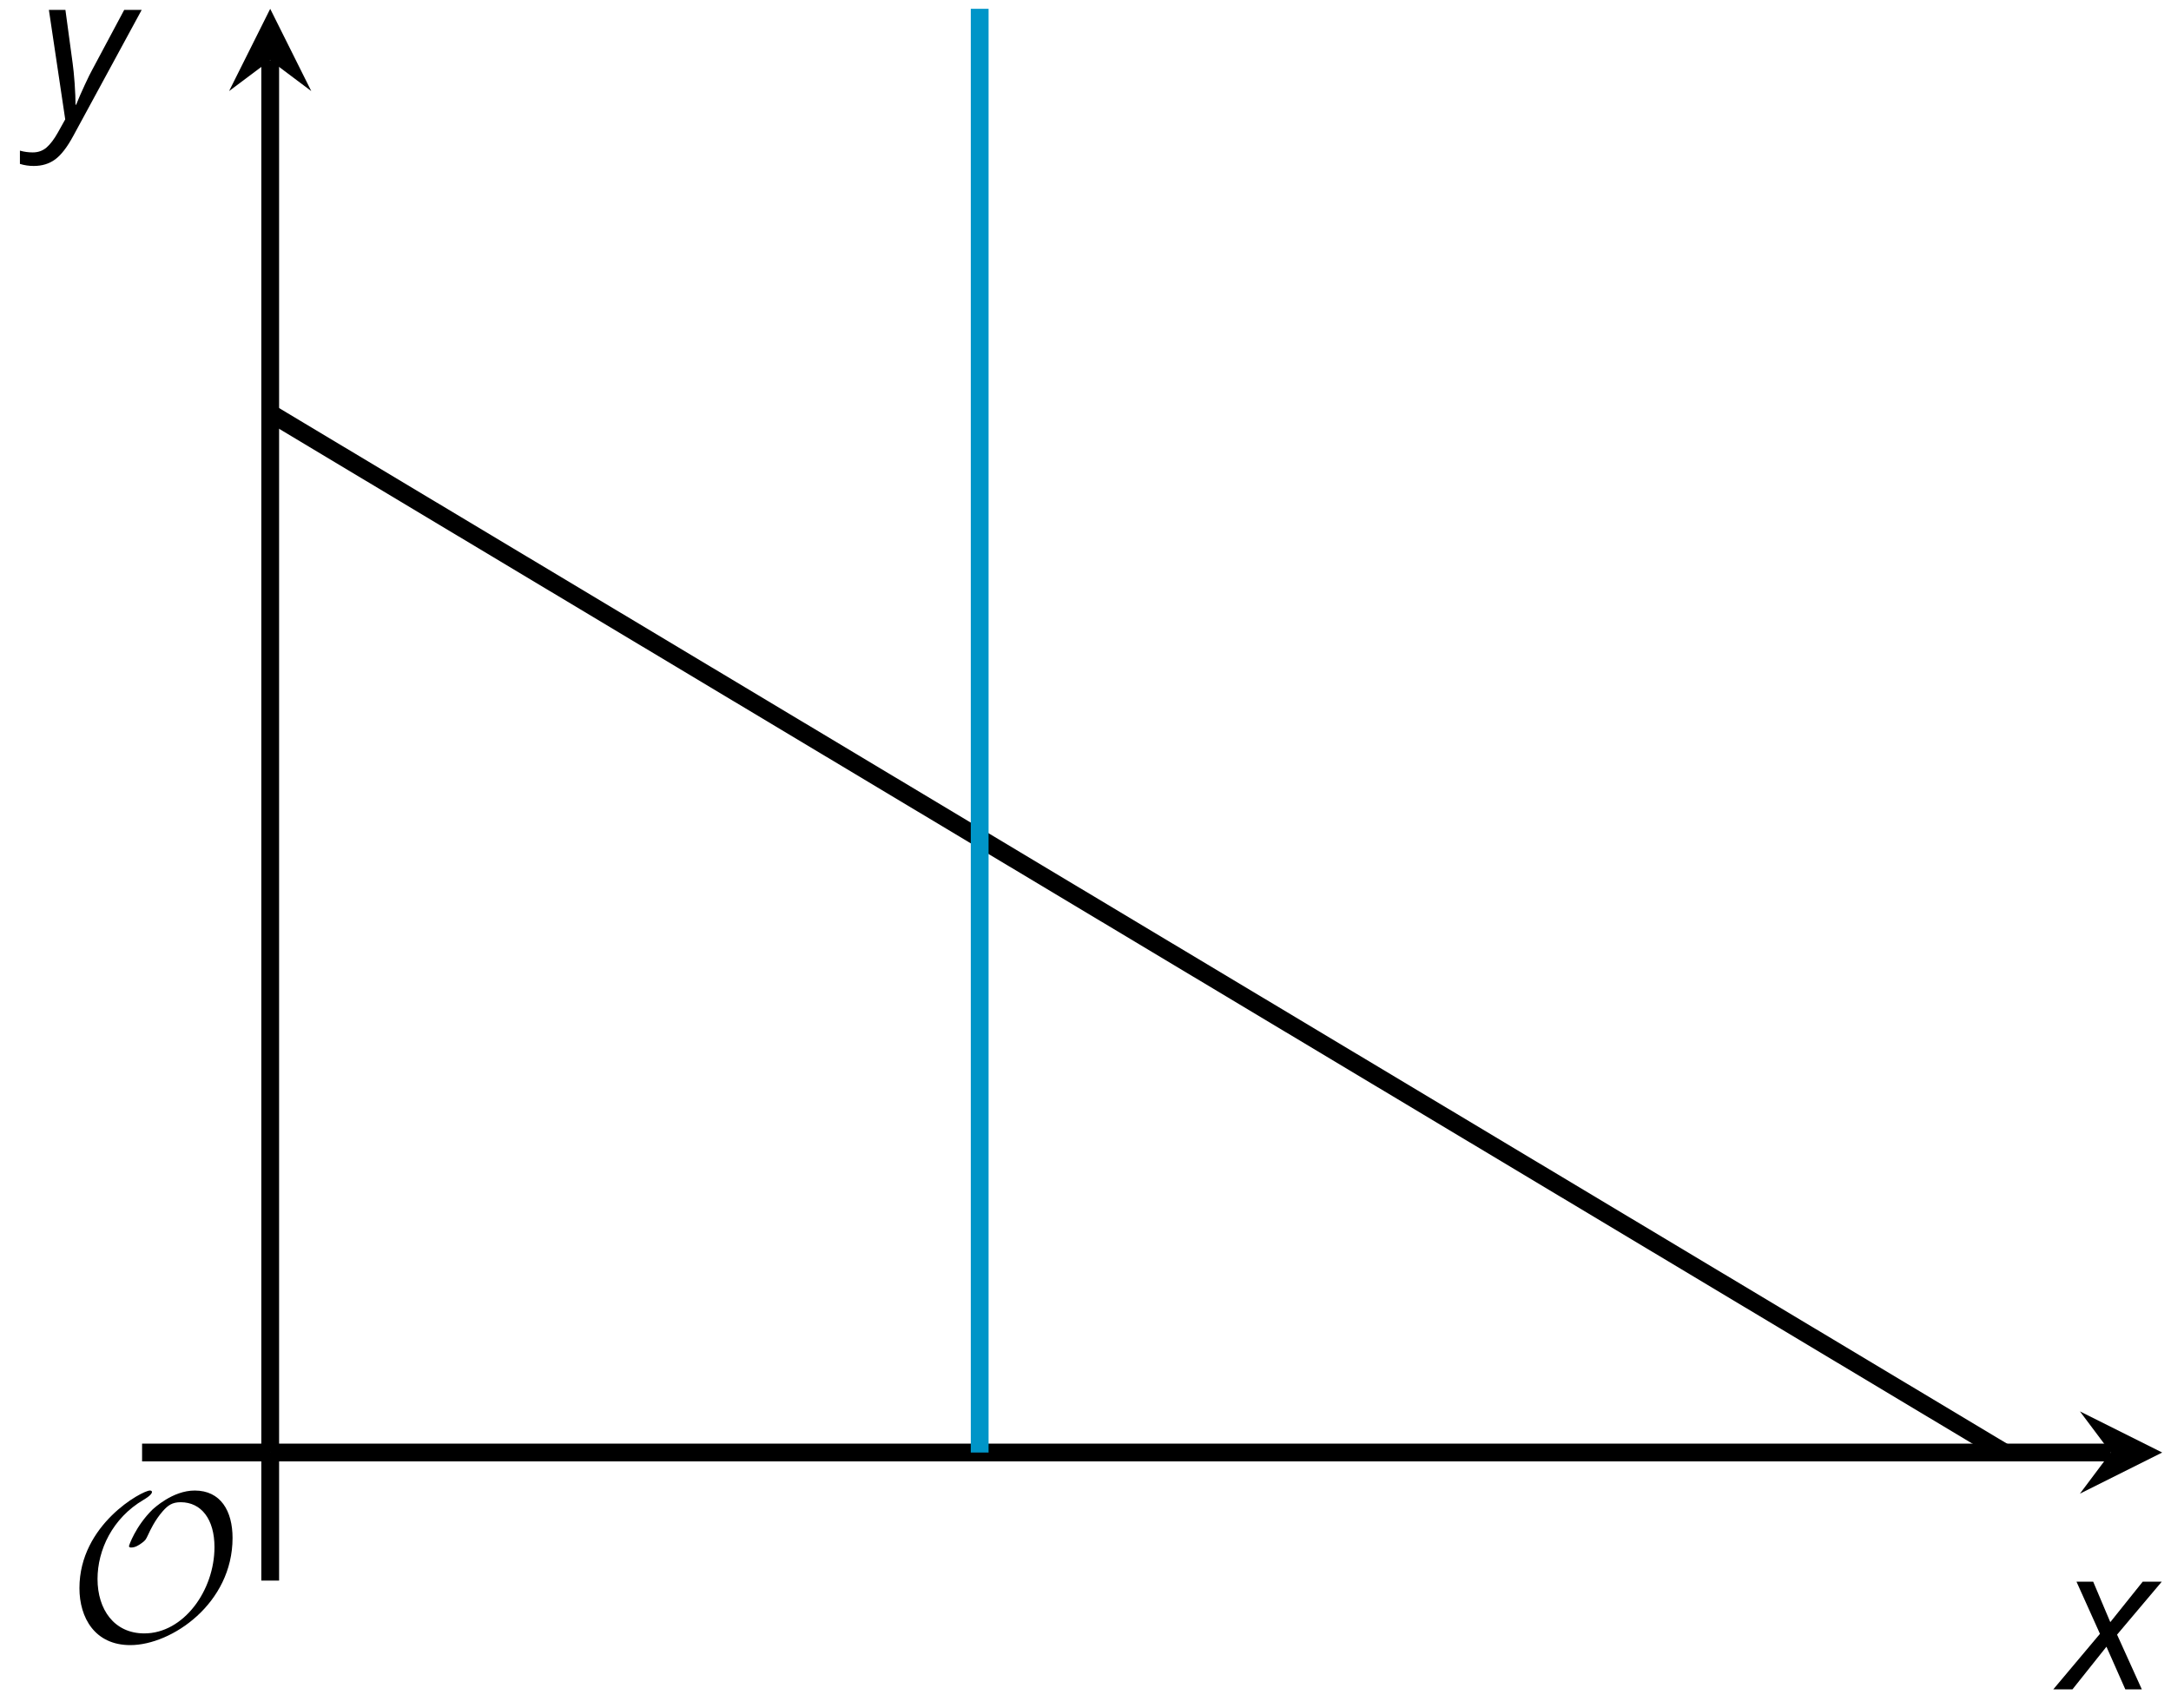<?xml version='1.0' encoding='UTF-8'?>
<!-- This file was generated by dvisvgm 2.1.3 -->
<svg height='96.018pt' version='1.1' viewBox='-72 -72 122.054 96.018' width='122.054pt' xmlns='http://www.w3.org/2000/svg' xmlns:xlink='http://www.w3.org/1999/xlink'>
<defs>
<clipPath id='clip1'>
<path d='M-56.809 9.668H49.559V-71.504H-56.809Z'/>
</clipPath>
<path d='M9.289 -5.762C9.289 -7.281 8.62 -8.428 7.161 -8.428C5.918 -8.428 4.866 -7.424 4.782 -7.352C3.826 -6.408 3.467 -5.332 3.467 -5.308C3.467 -5.236 3.527 -5.224 3.587 -5.224C3.814 -5.224 4.005 -5.344 4.184 -5.475C4.399 -5.631 4.411 -5.667 4.543 -5.942C4.651 -6.181 4.926 -6.767 5.368 -7.269C5.655 -7.592 5.894 -7.771 6.372 -7.771C7.532 -7.771 8.273 -6.814 8.273 -5.248C8.273 -2.809 6.539 -0.395 4.328 -0.395C2.63 -0.395 1.698 -1.745 1.698 -3.455C1.698 -5.081 2.534 -6.874 4.28 -7.902C4.399 -7.974 4.758 -8.189 4.758 -8.345C4.758 -8.428 4.663 -8.428 4.639 -8.428C4.22 -8.428 0.681 -6.528 0.681 -2.941C0.681 -1.267 1.554 0.263 3.539 0.263C5.87 0.263 9.289 -2.08 9.289 -5.762Z' id='g5-79'/>
<path d='M2.58 -2.398L3.641 0H4.569L3.177 -3.077L5.691 -6.055H4.619L2.796 -3.779L1.834 -6.055H0.895L2.215 -3.122L-0.409 0H0.669L2.58 -2.398Z' id='g4-88'/>
<path d='M0.541 -6.055L1.459 0.099L1.039 0.851C0.834 1.215 0.624 1.492 0.409 1.68C0.199 1.862 -0.061 1.956 -0.365 1.956C-0.613 1.956 -0.856 1.923 -1.088 1.856V2.602C-0.84 2.68 -0.58 2.718 -0.315 2.718C0.155 2.718 0.558 2.597 0.895 2.348S1.569 1.663 1.912 1.028L5.757 -6.055H4.774L2.978 -2.691C2.884 -2.53 2.746 -2.243 2.553 -1.829S2.199 -1.044 2.072 -0.724H2.039C2.039 -1.028 2.022 -1.425 1.989 -1.923C1.95 -2.414 1.917 -2.79 1.878 -3.044L1.47 -6.055H0.541Z' id='g4-89'/>
</defs>
<g id='page1'>
<path d='M-56.809 9.668H46.668' fill='none' stroke='#000000' stroke-linejoin='bevel' stroke-miterlimit='10.037' stroke-width='1'/>
<path d='M49.559 9.668L44.934 7.355L46.668 9.668L44.934 11.98'/>
<path d='M-56.809 9.668V-68.613' fill='none' stroke='#000000' stroke-linejoin='bevel' stroke-miterlimit='10.037' stroke-width='1'/>
<path d='M-56.809 -71.504L-59.121 -66.879L-56.809 -68.613L-54.5 -66.879'/>
<path clip-path='url(#clip1)' d='M-56.809 -48.773L40.695 9.668' fill='none' stroke='#000000' stroke-linejoin='bevel' stroke-miterlimit='10.037' stroke-width='1'/>
<path clip-path='url(#clip1)' d='M-16.922 9.668V-71.504' fill='none' stroke='#0095c8' stroke-linejoin='bevel' stroke-miterlimit='10.037' stroke-width='1'/>
<g transform='matrix(1 0 0 1 -26.595 24.915)'>
<use x='-41.62' xlink:href='#g5-79' y='-4.682'/>
</g>
<path d='M-56.809 16.867V9.668' fill='none' stroke='#000000' stroke-linejoin='bevel' stroke-miterlimit='10.037' stroke-width='1'/>
<path d='M-64.012 9.668H-56.809' fill='none' stroke='#000000' stroke-linejoin='bevel' stroke-miterlimit='10.037' stroke-width='1'/>
<g transform='matrix(1 0 0 1 85.465 27.666)'>
<use x='-41.62' xlink:href='#g4-88' y='-4.682'/>
</g>
<g transform='matrix(1 0 0 1 -28.172 -60.705)'>
<use x='-41.62' xlink:href='#g4-89' y='-4.682'/>
</g>
</g>
</svg>